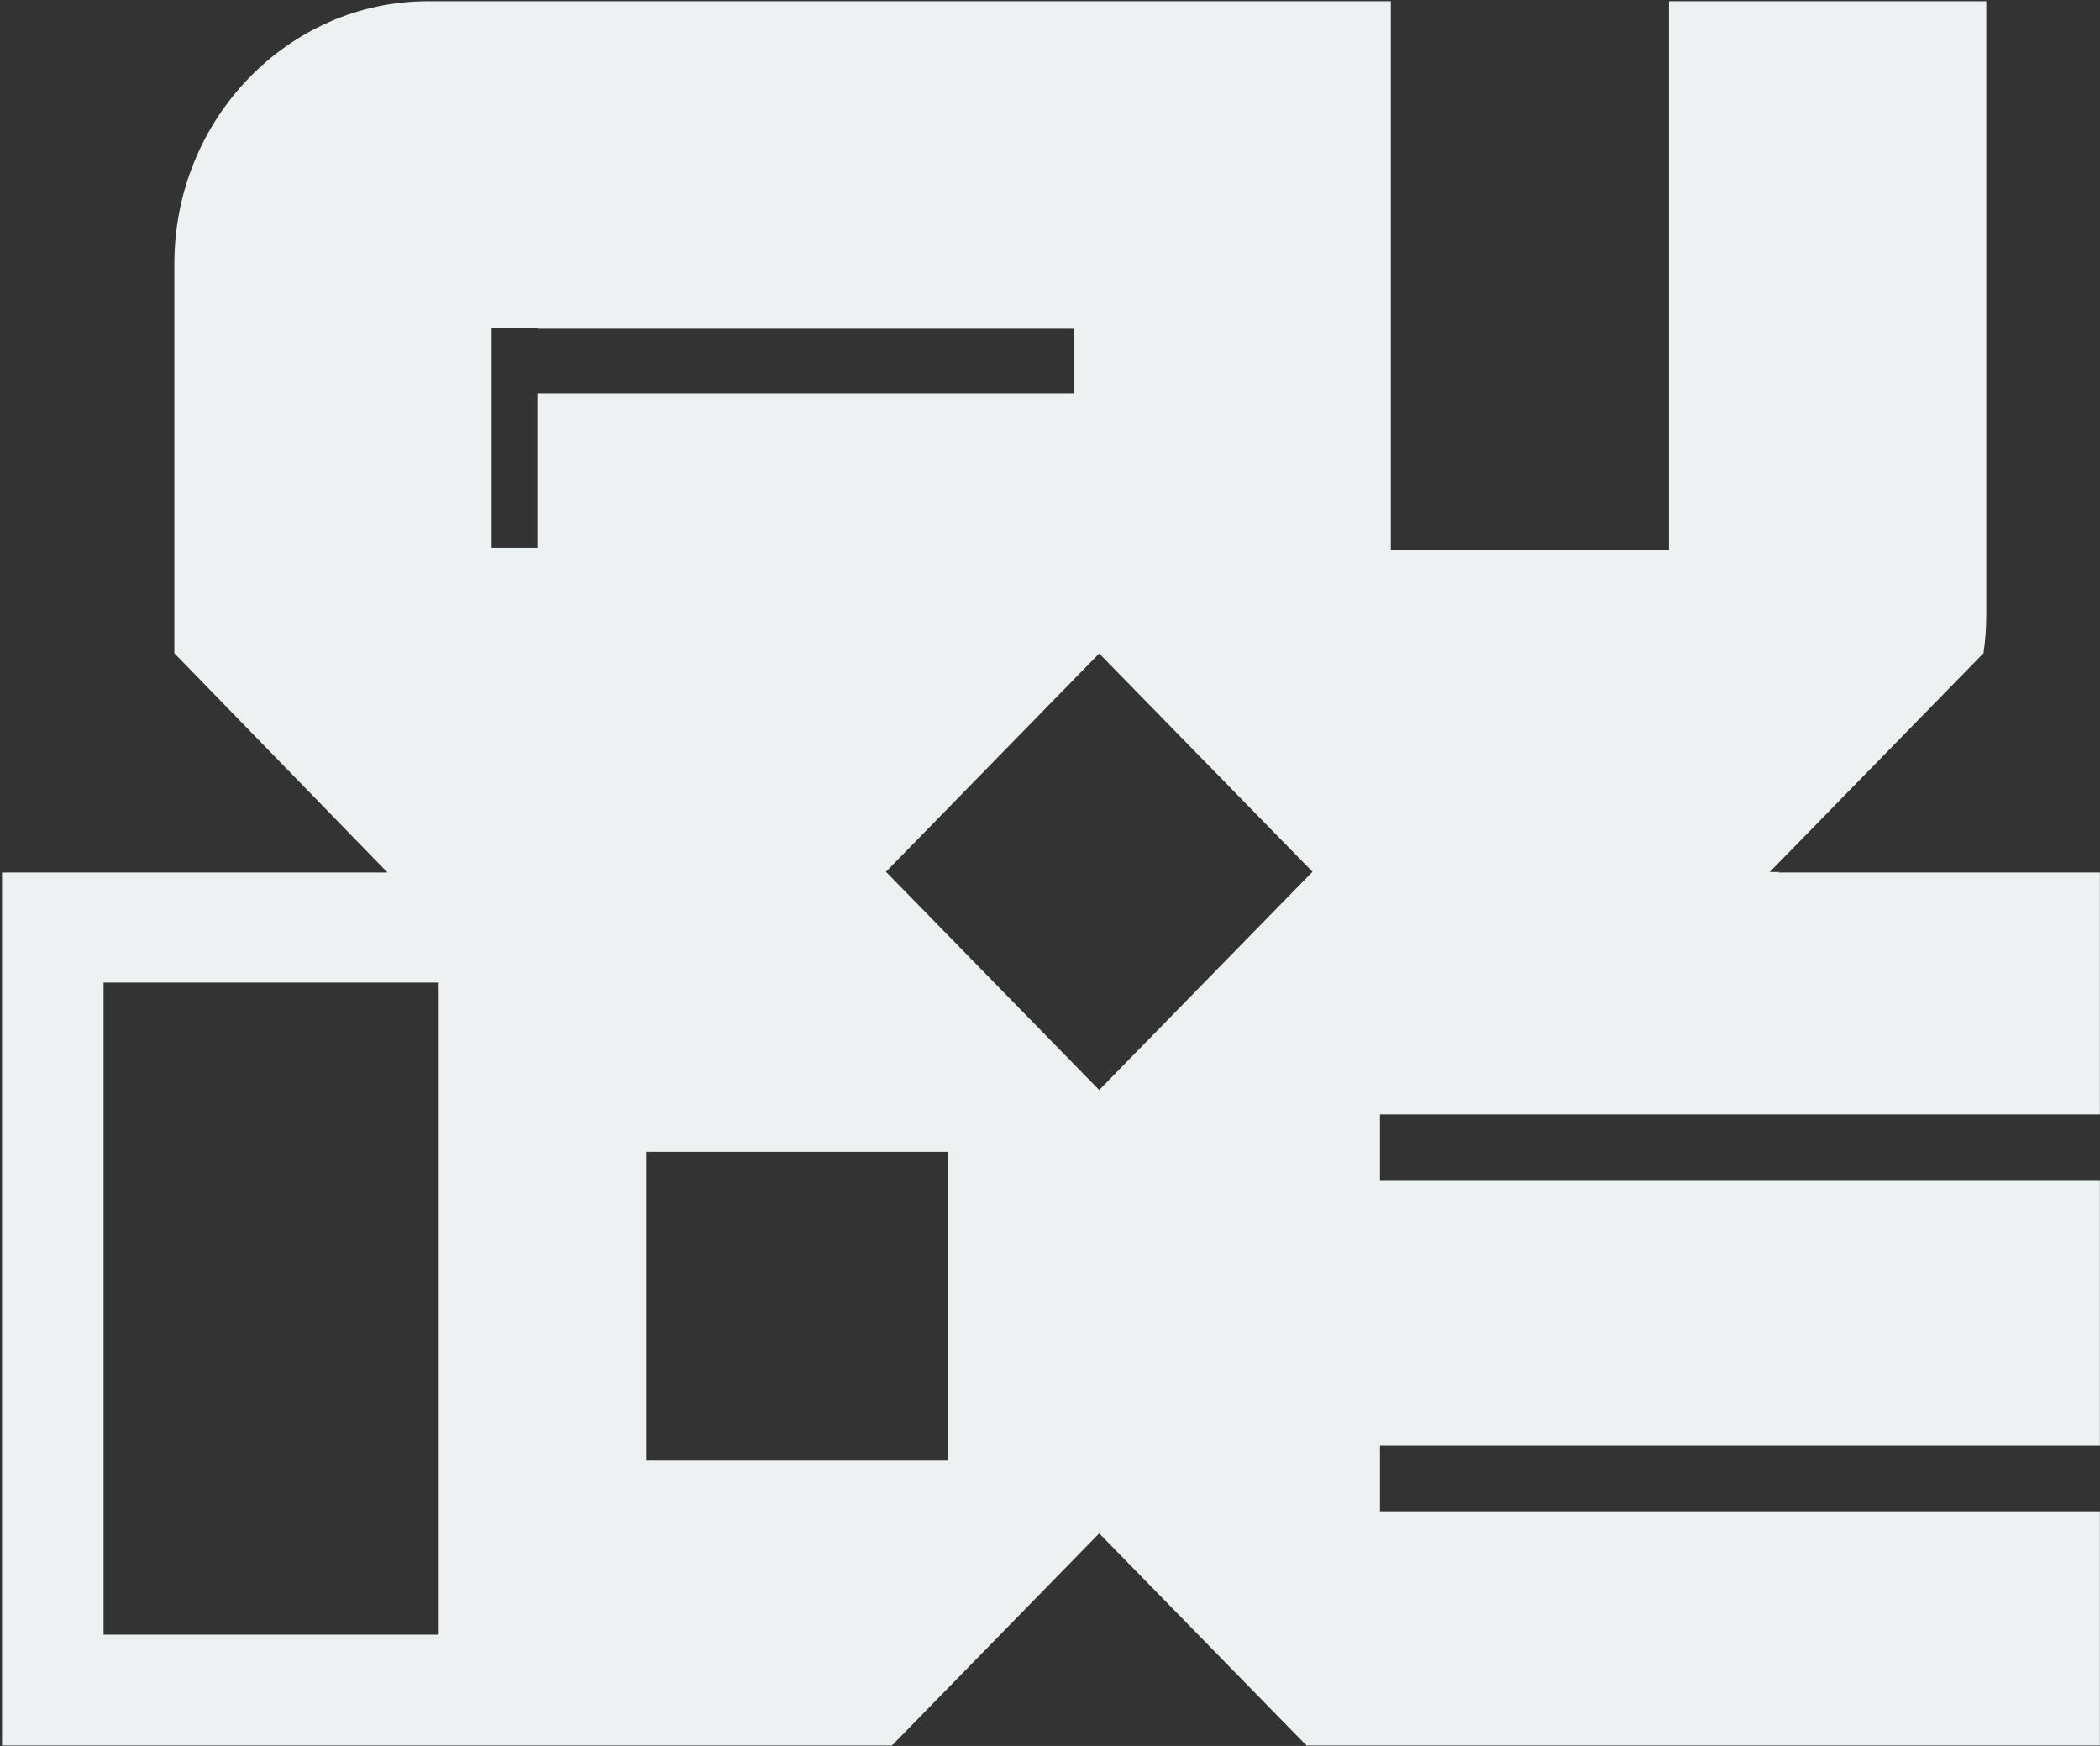 <svg width="1001" height="832" viewBox="0 0 1001 832" fill="none" xmlns="http://www.w3.org/2000/svg">
<rect x="0" y="0" width="1001" height="832" fill="#333333" stroke="none"/>
<path d="M1000.96 531.062V415.778H847.368C847.765 415.691 848.18 415.622 848.56 415.535H843.754L843.668 415.432L945.326 311.403L945.429 311.524C946.328 305.403 946.795 299.093 946.795 292.696V0.578H795.57V262.181H662.948V0.578H204.104C137.404 0.578 83.117 56.664 83.117 125.631V311.299L184.706 415.778H0.961V831.789H425.158L523.946 730.7L575.398 783.345L622.752 831.789H1000.96V720.188H657.779V688.895H1000.96V562.338H657.779V531.062H1000.96ZM209.118 778.971H49.37V468.216H209.118V778.971ZM256.126 261.022H234.342V156.146H256.126V156.319H511.965V187.578H256.126V261.022ZM451.8 696H308.027V548.904H451.8V696ZM523.946 519.426L423.36 416.504L422.634 415.778L422.306 415.432L523.946 311.403L625.622 415.432L523.946 519.426Z" fill="#EEF1F2"/>
</svg>
